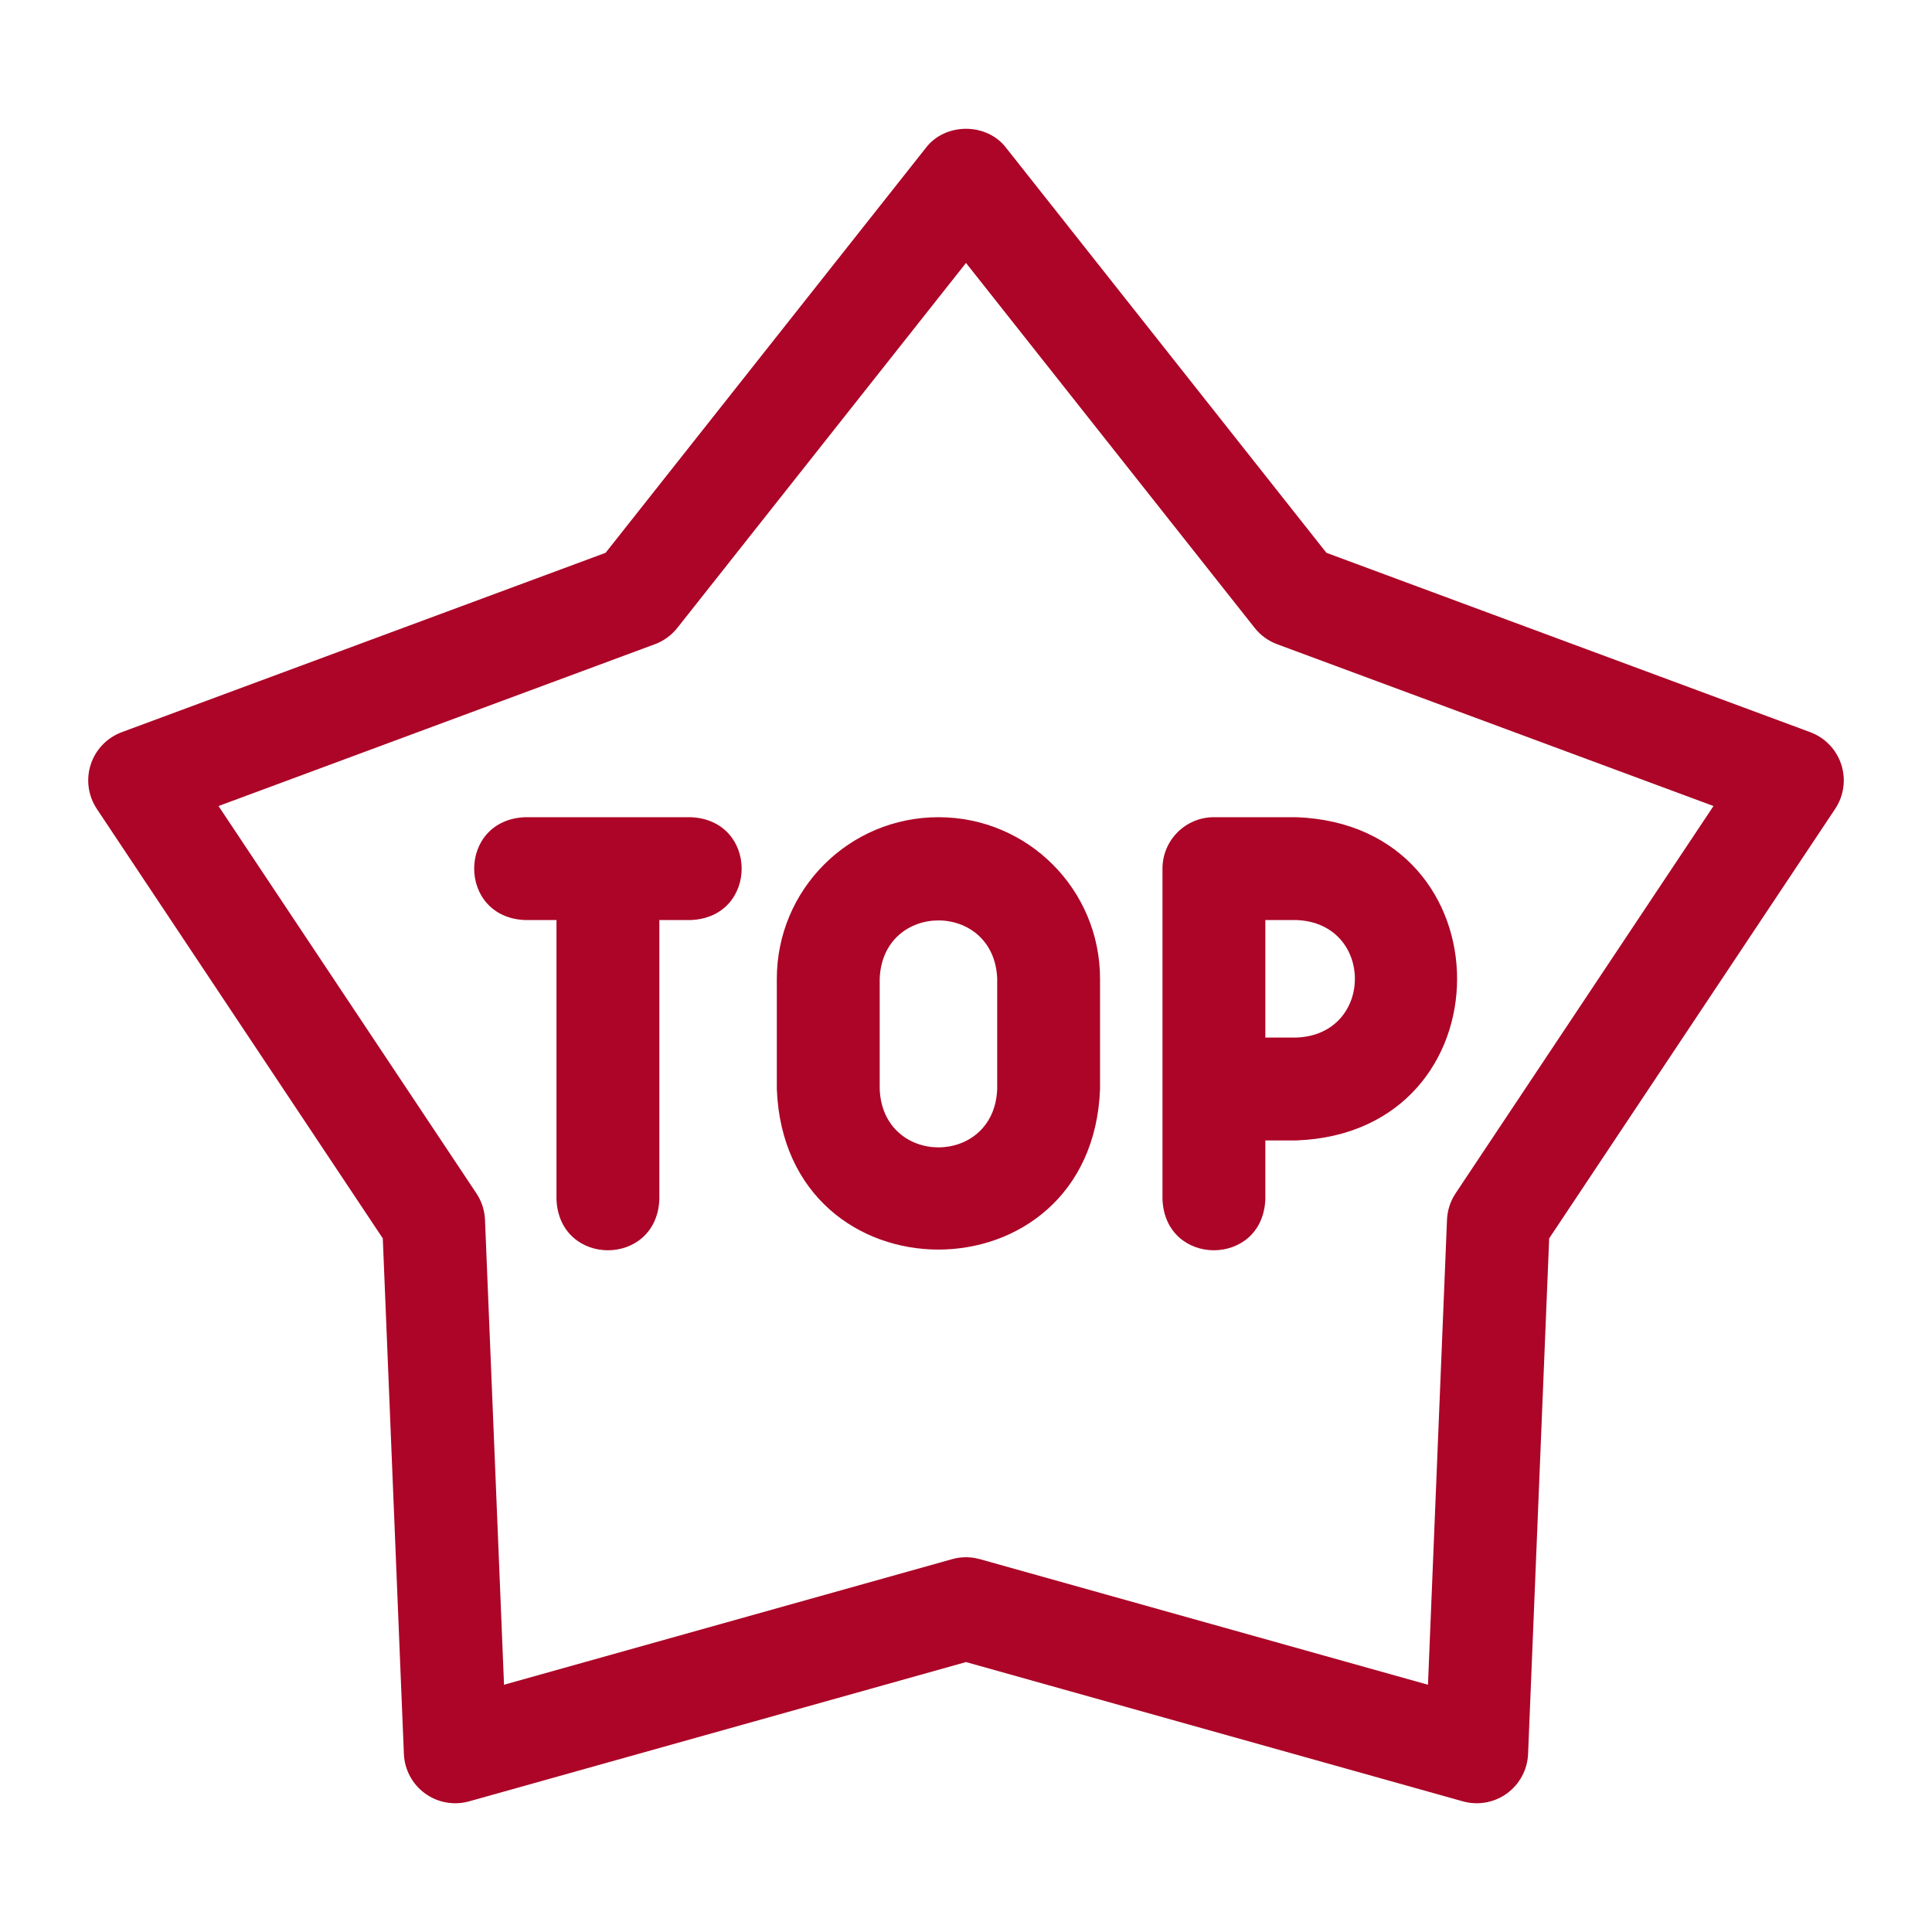 <svg width="60" height="60" viewBox="0 0 60 60" fill="none" xmlns="http://www.w3.org/2000/svg">
<path d="M57.182 23.742C57.031 23.278 56.676 22.908 56.218 22.738L41.193 17.168L31.253 4.6C30.652 3.8 29.348 3.8 28.747 4.6L18.807 17.168L3.782 22.738C3.324 22.908 2.969 23.278 2.818 23.742C2.667 24.207 2.737 24.715 3.007 25.121L11.888 38.459L12.543 54.47C12.563 54.958 12.805 55.41 13.2 55.697C13.595 55.984 14.1 56.074 14.57 55.942L30 51.617L45.429 55.942C45.899 56.074 46.404 55.984 46.799 55.697C47.194 55.41 47.436 54.958 47.456 54.47L48.111 38.459L56.992 25.121C57.263 24.715 57.333 24.207 57.182 23.742ZM45.204 37.061C45.042 37.305 44.95 37.589 44.938 37.881L44.347 52.321L30.431 48.421C30.054 48.315 29.737 48.373 29.569 48.421L15.653 52.321L15.062 37.881C15.05 37.589 14.958 37.305 14.796 37.062L6.786 25.032L20.337 20.007C20.612 19.905 20.853 19.73 21.035 19.5L30 8.166L38.965 19.5C39.147 19.73 39.388 19.905 39.663 20.007L53.214 25.032L45.204 37.061Z" fill="#AC0527"/>
<path d="M29.145 25.379C26.372 25.379 24.125 27.62 24.125 30.398V33.819C24.378 40.473 33.914 40.466 34.163 33.819V30.398C34.163 27.626 31.922 25.379 29.145 25.379ZM30.969 33.82C30.877 36.238 27.412 36.236 27.32 33.82V30.398C27.407 27.981 30.881 27.98 30.969 30.398V33.82Z" fill="#AC0527"/>
<path d="M21.446 25.379H16.313C14.196 25.457 14.198 28.496 16.313 28.573H17.282V37.241C17.361 39.358 20.399 39.357 20.477 37.241V28.573H21.446C23.563 28.495 23.561 25.457 21.446 25.379Z" fill="#AC0527"/>
<path d="M36.102 26.976V37.241C36.18 39.358 39.218 39.357 39.296 37.241V35.417H40.265C46.916 35.164 46.911 25.63 40.265 25.379H37.699C36.817 25.379 36.102 26.094 36.102 26.976ZM39.296 28.573H40.265C42.683 28.666 42.681 32.131 40.265 32.222H39.296V28.573Z" fill="#AC0527"/>
</svg>
